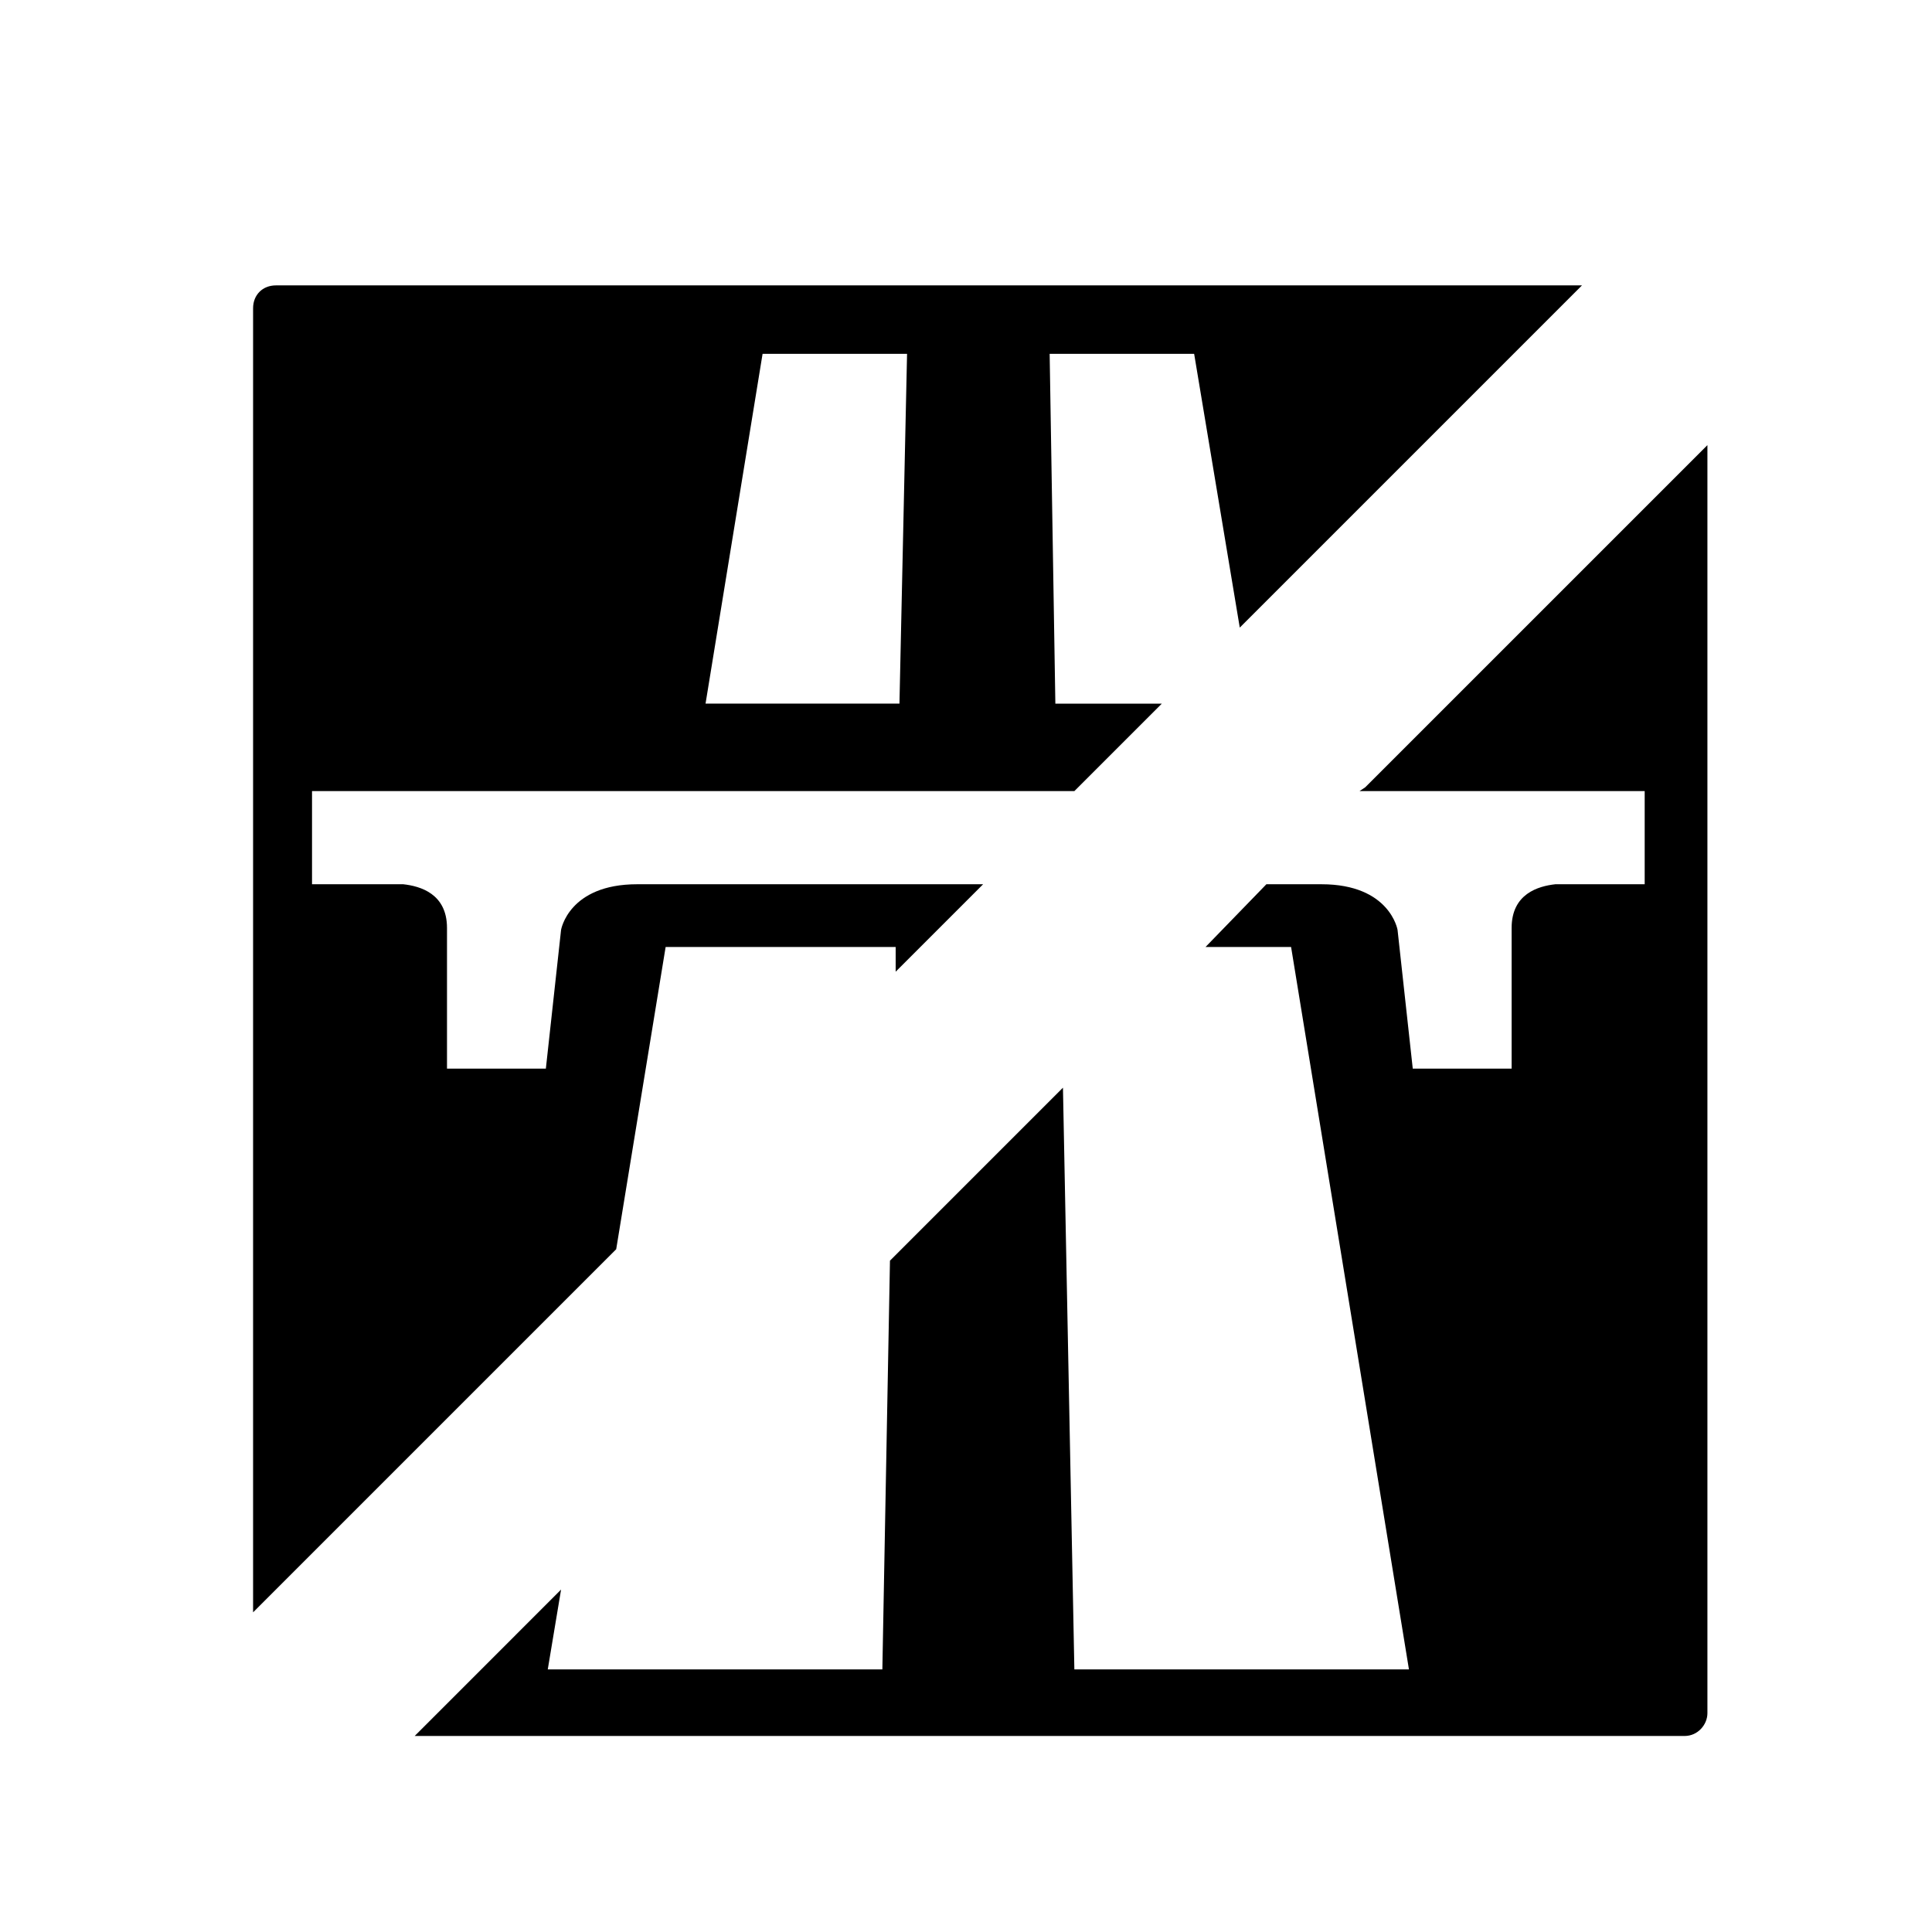 <?xml version="1.0" encoding="UTF-8"?>
<!-- Uploaded to: SVG Repo, www.svgrepo.com, Generator: SVG Repo Mixer Tools -->
<svg fill="#000000" width="800px" height="800px" version="1.1" viewBox="144 144 512 512" xmlns="http://www.w3.org/2000/svg">
 <g>
  <path d="m320.4 394.96h60.961v6.551l23.176-23.176h-91.695c-18.137 0-20.152 12.09-20.152 12.09l-4.031 36.777h-26.199v-37.281c0-9.07-7.055-11.082-11.586-11.586h-24.184v-24.688h202.03l23.176-23.176h-28.215l-1.512-92.699h38.293l12.09 72.547 90.688-90.688h-346.12c-3.527 0-6.047 2.519-6.047 6.047v345.61l96.227-96.227zm25.691-157.19h38.289l-2.016 92.699h-51.387z"/>
  <path d="m505.8 352.64-1.512 1.008h75.57v24.688h-23.676c-4.535 0.504-11.586 2.519-11.586 11.586v37.281h-26.199l-4.031-36.777s-2.016-12.09-20.152-12.09h-14.609l-16.125 16.625h22.672l31.234 191.45-88.668-0.004-3.023-154.16-45.844 45.848-2.016 108.32h-88.672l3.527-21.16-1.512 1.512-37.281 37.285h336.54c3.527 0 6.047-3.023 6.047-6.047v-336.04z"/>
 </g>
</svg>